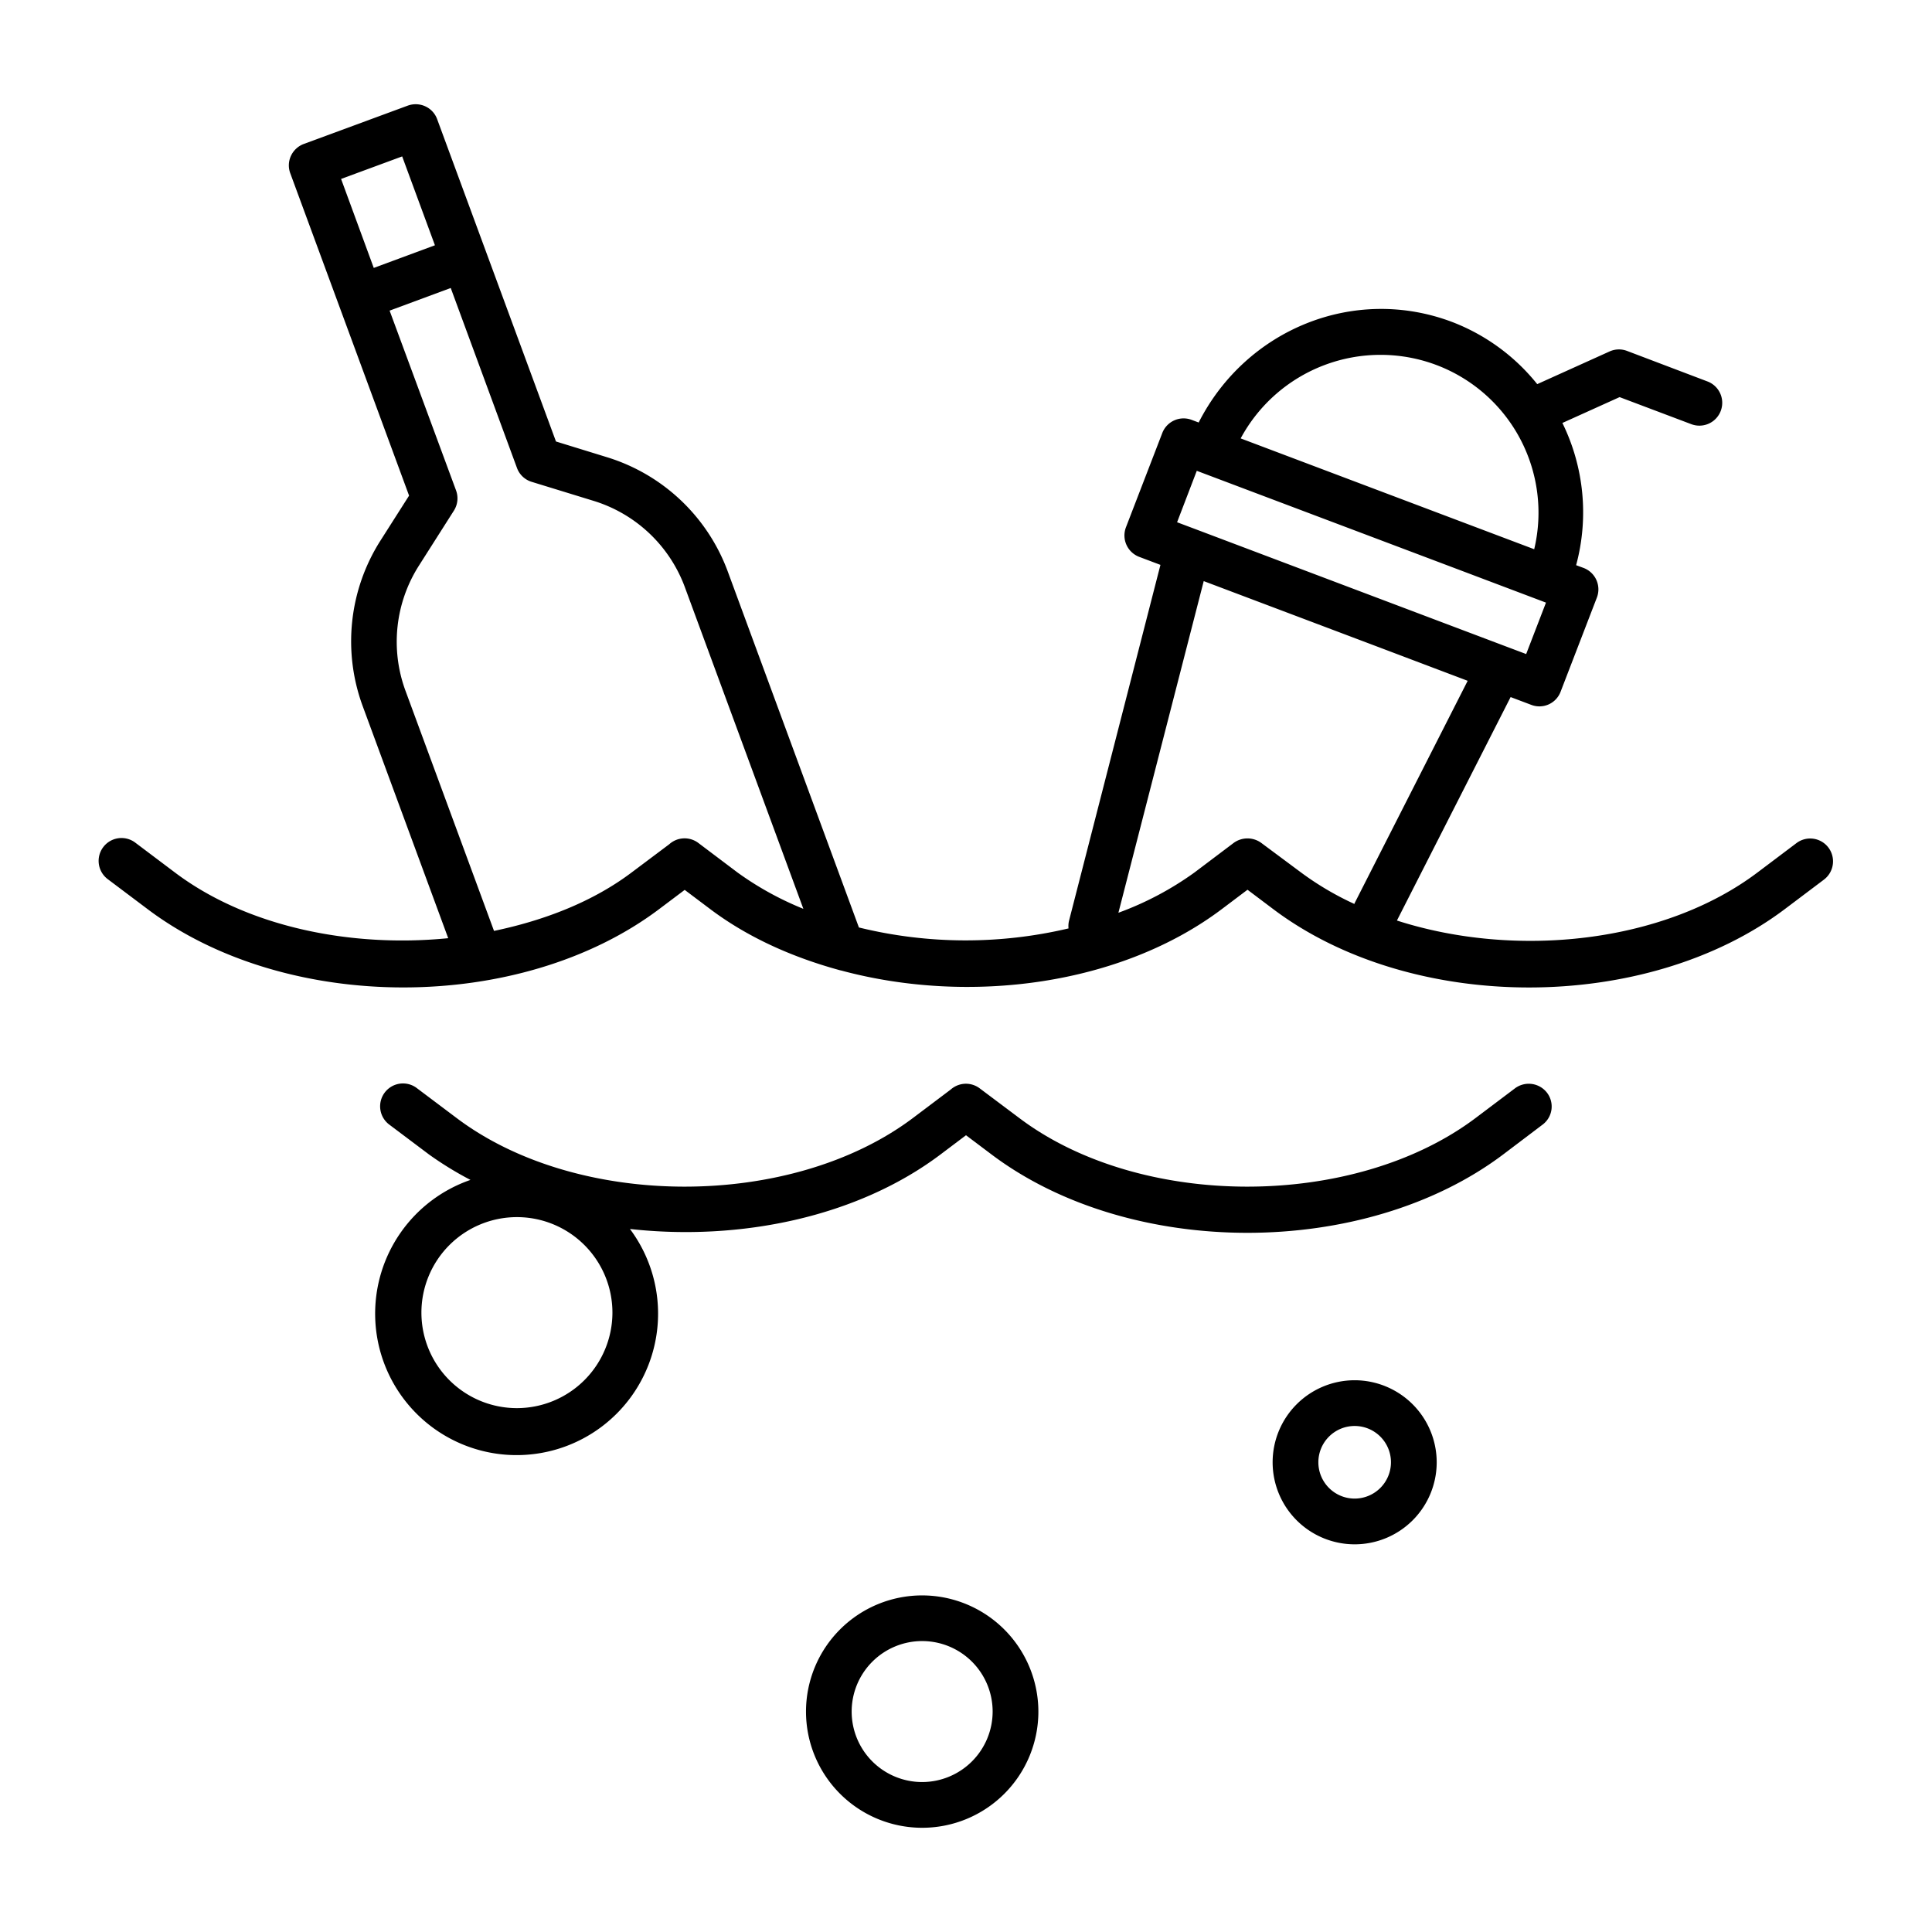 <?xml version="1.0" ?><svg data-name="Layer 1" id="Layer_1" viewBox="0 0 512 512" xmlns="http://www.w3.org/2000/svg"><title/><path d="M359,365.78a21.74,21.74,0,1,0,21.74,21.74A21.76,21.76,0,0,0,359,365.78Zm0,31.36a9.62,9.62,0,1,1,9.62-9.62A9.63,9.63,0,0,1,359,397.14Z"/><path d="M244.38,422.8a30.79,30.79,0,1,0,30.8,30.79A30.83,30.83,0,0,0,244.38,422.8Zm0,49.46a18.68,18.68,0,1,1,18.68-18.67A18.7,18.7,0,0,1,244.38,472.26Z"/><path d="M401.43,288.46l-10.35,7.8c-32.24,24.28-88.82,24.29-121,0L259.6,288.4a6.06,6.06,0,0,0-6.34-.55,6.32,6.32,0,0,0-1.34.91l-9.95,7.5c-32.25,24.28-88.82,24.29-121,0l-10.44-7.85a6.06,6.06,0,1,0-7.29,9.68l10.44,7.85a91.3,91.3,0,0,0,11,6.75,37.49,37.49,0,1,0,42.26,13c29.28,3.26,60.31-3.18,82.31-19.75l6.75-5.09,6.75,5.08c18.38,13.85,43.08,20.78,67.81,20.78s49.42-6.93,67.8-20.77l10.57-8a6,6,0,0,0,1-8.41A6.11,6.11,0,0,0,401.43,288.46ZM137,373.17a25.31,25.31,0,1,1,25.3-25.3A25.34,25.34,0,0,1,137,373.17Z"/><path d="M484.56,224.63a6.05,6.05,0,0,0-8.49-1.19l-10.35,7.8c-24.85,18.72-64,22.85-95.52,12.71l30.13-59.22,5.46,2.06a6,6,0,0,0,7.79-3.49l9.61-24.94a6.07,6.07,0,0,0-3.5-7.84l-2-.74a53.74,53.74,0,0,0-3.64-37.69l15.16-6.85,19,7.17a6.05,6.05,0,1,0,4.29-11.32L431.19,93a6,6,0,0,0-4.64.14l-19.17,8.66a53.37,53.37,0,0,0-22.51-16.46c-26-9.84-54.65,1.93-67.21,26.63l-1.83-.69A6.05,6.05,0,0,0,308,114.8l-9.61,24.93a6.07,6.07,0,0,0,3.5,7.84l5.64,2.13-24.25,94.4a6.06,6.06,0,0,0-.11,1.94,118.67,118.67,0,0,1-55.55-.25l-34.8-94.46A49.66,49.66,0,0,0,161,121.21L147.34,117,115.85,31.58a6,6,0,0,0-3.14-3.4,6.12,6.12,0,0,0-4.64-.19L80.51,38.15a6.1,6.1,0,0,0-3.4,3.14,6,6,0,0,0-.18,4.64l31.48,85.42-7.69,12.08A49.72,49.72,0,0,0,96.07,187l22.71,61.63c-25.95,2.58-53.39-3.06-72.41-17.4l-10.44-7.86a6.06,6.06,0,1,0-7.29,9.68l10.45,7.86c36.75,27.7,98.85,27.69,135.61,0l6.75-5.08,6.75,5.08c9.89,7.45,21.67,12.73,34.23,16.17a4.7,4.7,0,0,0,.51.12c34,9.16,74.12,3.87,100.87-16.29l6.79-5.12,6.8,5.12c18.38,13.85,43.1,20.78,67.8,20.78s49.43-6.93,67.81-20.78l10.35-7.8A6.07,6.07,0,0,0,484.56,224.63ZM380.58,96.7a41.83,41.83,0,0,1,26,48.85l-77.79-29.37A42.09,42.09,0,0,1,380.58,96.7Zm-274-55.25L115.26,65l-16.21,6L90.39,47.42Zm78.46,181.92a6.06,6.06,0,0,0-7.69.37l-10,7.5c-10.19,7.67-22.92,12.64-36.43,15.46l-23.55-63.88A37.54,37.54,0,0,1,111,149.93l9.29-14.61a6.06,6.06,0,0,0,.57-5.35L103.25,82.32l16.2-6L137,124a6,6,0,0,0,3.89,3.69l16.57,5.09a37.52,37.52,0,0,1,24,22.73l31.44,85.34a82.26,82.26,0,0,1-17.45-9.63Zm132.12-98.6L388,151.5l20.3,7.67h0l1.4.53-5.25,13.63-4.91-1.85h0l-82.6-31.2h0l-5-1.88Zm17.09,98.61a6.2,6.2,0,0,0-7.39.06l-10.34,7.8a83.29,83.29,0,0,1-20.13,10.65L319,154l44.83,16.92,25.12,9.5-30,59c0,.05,0,.11,0,.15a79.07,79.07,0,0,1-14.17-8.36Z"/></svg>